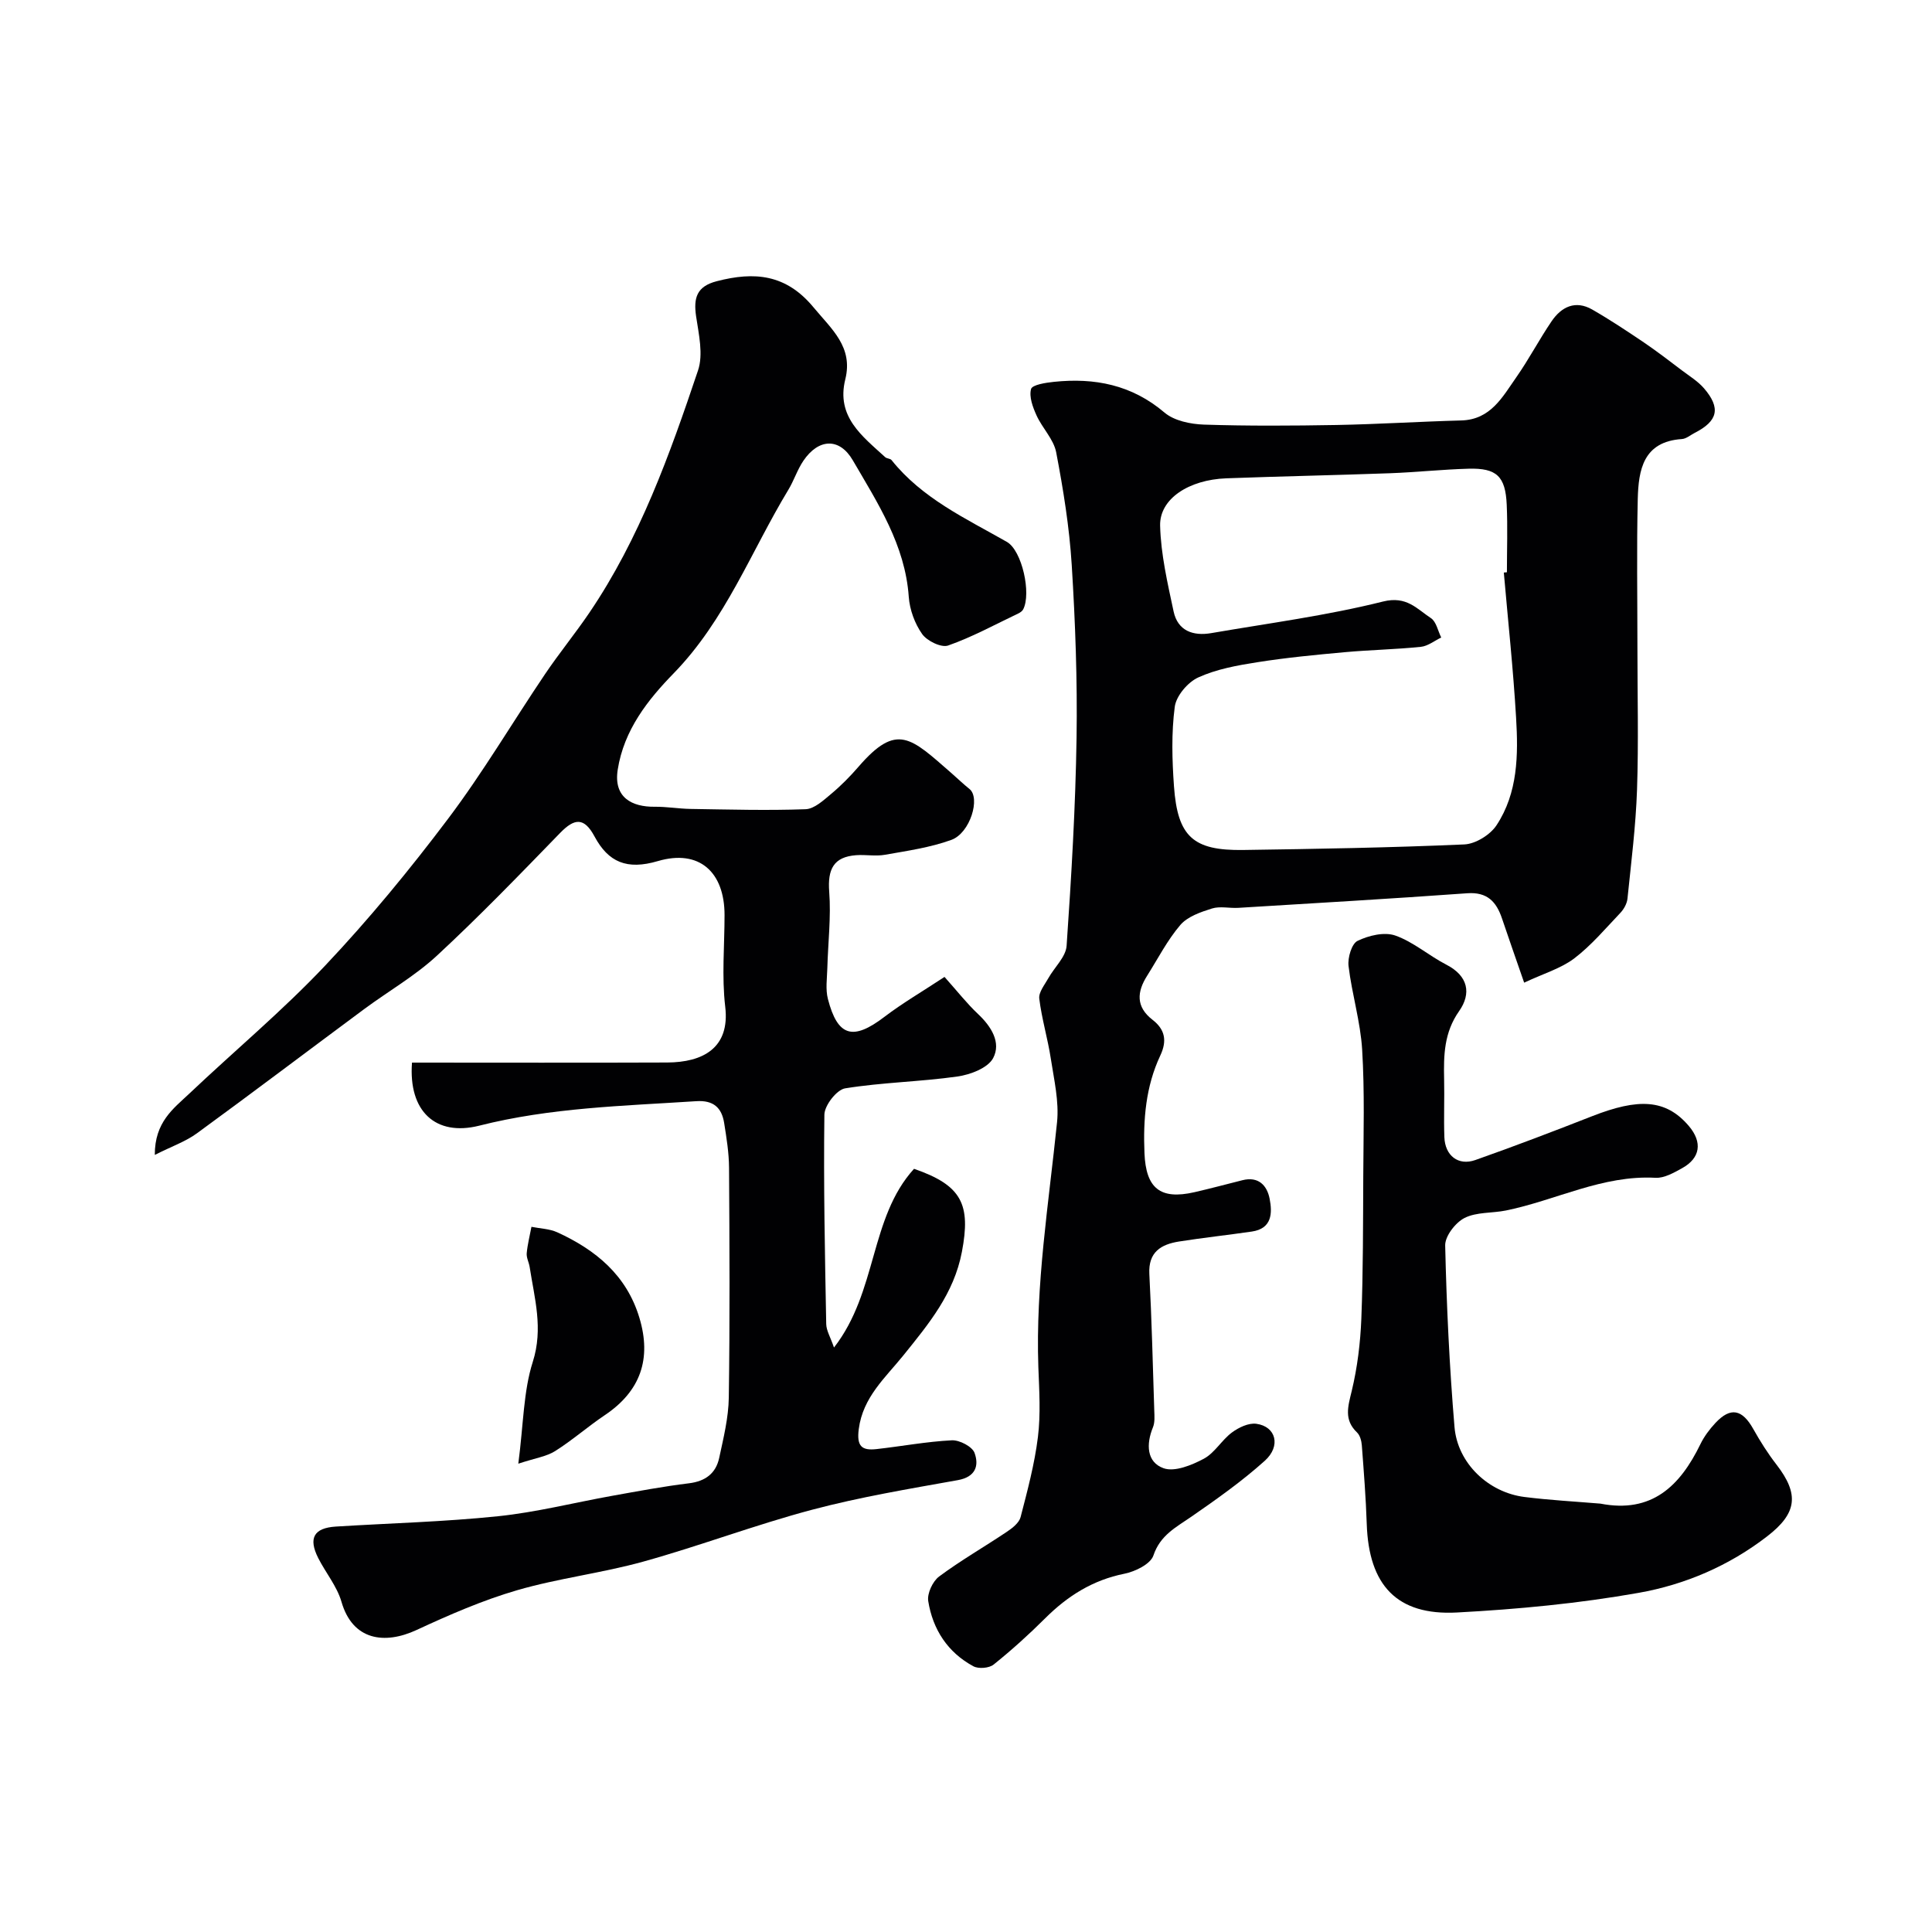 <svg enable-background="new 0 0 400 400" viewBox="0 0 400 400" xmlns="http://www.w3.org/2000/svg"><g fill="#010103"><path d="m85.3 220c17.87 0 35.35.05 52.83-.02 7.35-.03 13.04-2.97 12.02-11.55-.74-6.25-.14-12.65-.14-18.98 0-8.89-5.23-13.69-13.81-11.17-6.41 1.89-10.25.23-13.11-5.1-2.15-4-4.14-3.8-7.12-.73-8.36 8.61-16.7 17.25-25.5 25.4-4.54 4.21-10.06 7.36-15.08 11.08-11.55 8.56-23.01 17.24-34.62 25.71-2.34 1.71-5.21 2.7-8.72 4.47-.03-6.8 3.86-9.59 7.08-12.63 9.37-8.88 19.33-17.18 28.18-26.55 9.06-9.59 17.5-19.85 25.45-30.4 7.23-9.59 13.36-20 20.09-29.97 2.92-4.33 6.24-8.38 9.17-12.7 10.44-15.39 16.64-32.74 22.5-50.17 1.12-3.33.15-7.5-.4-11.2-.56-3.82.12-6.2 4.28-7.27 7.79-2.02 14.32-1.48 20.02 5.4 3.77 4.55 8.25 8.21 6.59 14.91-1.93 7.78 3.52 11.77 8.26 16.12.34.31 1.05.27 1.32.61 6.34 7.94 15.34 12.07 23.87 16.93 3.15 1.8 5.1 10.71 3.37 13.99-.2.37-.65.67-1.06.86-4.79 2.28-9.49 4.86-14.48 6.61-1.41.49-4.36-.95-5.37-2.38-1.53-2.16-2.58-5.05-2.77-7.7-.75-10.75-6.44-19.42-11.58-28.26-2.77-4.76-7.11-4.53-10.24.09-1.26 1.86-1.95 4.09-3.12 6.02-7.72 12.76-12.98 26.93-23.73 37.98-5.3 5.44-10.3 11.69-11.59 19.97-.9 5.78 2.99 7.71 7.65 7.66 2.47-.03 4.95.41 7.43.45 7.94.12 15.89.35 23.82.06 1.81-.07 3.71-1.85 5.29-3.17 2.04-1.7 3.93-3.62 5.67-5.63 7.97-9.22 10.81-6.02 19.25 1.34 1.24 1.08 2.43 2.24 3.72 3.27 2.31 1.84.16 9.12-3.75 10.54-4.38 1.59-9.11 2.26-13.74 3.08-1.94.35-4-.06-5.99.09-4.63.35-5.92 2.87-5.56 7.57.4 5.23-.25 10.54-.39 15.82-.06 2.13-.4 4.38.12 6.38 2.02 7.82 5.2 8.65 11.67 3.72 3.78-2.88 7.93-5.29 12.47-8.29 2.68 3 4.64 5.51 6.93 7.67 2.76 2.59 4.84 5.92 3.14 9.14-1.09 2.05-4.72 3.43-7.4 3.81-7.71 1.09-15.56 1.21-23.24 2.45-1.75.28-4.27 3.53-4.3 5.44-.19 14.45.11 28.91.38 43.36.03 1.36.87 2.71 1.61 4.86 9.03-11.6 7.34-26.85 16.57-37 9.93 3.43 11.78 7.38 9.91 17.2-1.65 8.66-6.87 14.91-12.11 21.42-3.72 4.62-8.38 8.64-9.24 15.25-.47 3.58.62 4.5 3.67 4.16 5.2-.58 10.38-1.56 15.59-1.82 1.59-.08 4.23 1.29 4.71 2.61.95 2.61.25 4.98-3.48 5.64-10.1 1.81-20.27 3.5-30.17 6.13-11.76 3.12-23.19 7.47-34.92 10.73-8.6 2.39-17.58 3.44-26.14 5.93-7.14 2.08-14.06 5.1-20.83 8.24-6.59 3.05-13.22 2.17-15.53-5.84-.93-3.22-3.27-6.01-4.82-9.07-2.08-4.13-.89-6.22 3.64-6.51 11.2-.7 22.44-.98 33.59-2.14 7.93-.82 15.73-2.81 23.59-4.22 5.3-.95 10.6-1.95 15.94-2.6 3.41-.42 5.57-2.05 6.26-5.25.89-4.13 1.93-8.33 1.99-12.51.23-15.85.15-31.71.05-47.57-.02-3.09-.52-6.19-1.01-9.26-.51-3.19-2.23-4.76-5.8-4.52-15.07.98-30.19 1.33-44.96 5.08-8.95 2.23-14.64-2.95-13.87-13.07z"/><path d="m315.56 203.45c-1.94-5.6-3.29-9.44-4.59-13.3-1.17-3.46-3.05-5.51-7.2-5.21-15.79 1.14-31.59 2.05-47.39 3.02-1.83.11-3.79-.39-5.47.14-2.33.73-5.03 1.66-6.53 3.4-2.7 3.16-4.64 6.97-6.88 10.52-2.11 3.33-2.37 6.42 1.12 9.12 2.57 1.99 3.06 4.31 1.6 7.41-3 6.38-3.56 13.2-3.27 20.2.3 7.24 3.22 9.71 10.35 8.08 3.32-.76 6.62-1.65 9.93-2.48 3.31-.84 5.09 1.07 5.63 3.82.59 2.99.5 6.2-3.68 6.81-5.01.73-10.06 1.27-15.06 2.06-3.75.59-6.4 2.18-6.16 6.74.49 9.42.72 18.85 1.02 28.28.04 1.15.14 2.42-.27 3.44-1.44 3.5-1.32 7.23 2.19 8.48 2.29.82 5.83-.63 8.33-1.96 2.25-1.2 3.69-3.84 5.8-5.42 1.41-1.05 3.47-2.04 5.08-1.82 4.06.55 5.16 4.59 1.75 7.66-4.72 4.24-9.95 7.94-15.18 11.56-3.19 2.21-6.46 3.82-7.88 8.05-.6 1.77-3.75 3.32-5.99 3.77-6.56 1.31-11.77 4.6-16.41 9.22-3.39 3.38-6.95 6.6-10.68 9.59-.93.75-3.11.93-4.18.36-5.34-2.87-8.42-7.64-9.36-13.5-.25-1.58.92-4.09 2.25-5.09 4.49-3.34 9.38-6.14 14.03-9.26 1.14-.76 2.53-1.85 2.84-3.03 1.42-5.48 2.9-10.99 3.59-16.59.59-4.76.27-9.65.09-14.48-.6-17.05 2.14-33.81 3.87-50.68.44-4.31-.62-8.81-1.29-13.18-.64-4.17-1.88-8.25-2.39-12.42-.16-1.32 1.11-2.86 1.87-4.22 1.26-2.27 3.63-4.41 3.79-6.72.99-14.34 1.84-28.71 2.06-43.08.18-11.92-.26-23.88-1-35.78-.49-7.82-1.75-15.62-3.22-23.32-.52-2.7-2.88-5.01-4.07-7.64-.77-1.7-1.57-3.84-1.13-5.46.24-.87 3.02-1.31 4.7-1.48 8.45-.89 16.15.6 22.93 6.36 2 1.7 5.37 2.39 8.14 2.49 9.15.3 18.33.24 27.49.08 8.6-.16 17.2-.71 25.8-.94 6.1-.16 8.55-4.87 11.41-8.95 2.61-3.73 4.73-7.8 7.29-11.57 2.04-3.01 4.94-4.44 8.43-2.44 3.66 2.1 7.19 4.45 10.69 6.81 2.7 1.83 5.29 3.83 7.89 5.8 1.57 1.18 3.3 2.24 4.56 3.7 3.51 4.09 2.88 6.77-1.94 9.23-.88.45-1.74 1.21-2.64 1.27-8.02.53-8.99 6.39-9.14 12.44-.24 10.19-.07 20.39-.07 30.58 0 9.86.25 19.73-.08 29.58-.26 7.53-1.21 15.05-1.98 22.56-.11 1.03-.74 2.17-1.47 2.94-3.1 3.26-6.04 6.76-9.59 9.46-2.78 2.08-6.36 3.12-10.33 4.99zm-4.21-84.91c.21-.02.43-.04.64-.06 0-4.66.17-9.34-.04-13.99-.26-5.88-2.09-7.61-7.89-7.45-5.44.15-10.86.74-16.3.94-11.29.41-22.58.63-33.87 1.05-7.74.29-13.83 4.23-13.7 9.8.15 5.94 1.54 11.89 2.79 17.76.86 4.02 4.03 5.14 7.8 4.49 11.88-2.05 23.89-3.62 35.56-6.54 4.89-1.22 7 1.52 9.92 3.44 1.11.73 1.44 2.64 2.13 4.01-1.4.67-2.76 1.78-4.22 1.93-5.24.54-10.52.63-15.77 1.11-6.05.55-12.11 1.13-18.1 2.08-4.16.65-8.45 1.43-12.22 3.15-2.17.99-4.57 3.82-4.86 6.09-.71 5.41-.55 10.99-.16 16.46.75 10.42 3.97 13.32 14.32 13.17 15.26-.22 30.53-.48 45.78-1.15 2.33-.1 5.37-1.98 6.68-3.97 4.44-6.72 4.51-14.58 4.05-22.27-.59-10.04-1.67-20.04-2.54-30.05z"/><path d="m331.35 311.31c10.62 2.07 16.48-3.63 20.7-12.31.77-1.59 1.89-3.08 3.1-4.38 3.14-3.37 5.56-2.86 7.86 1.26 1.43 2.55 3.01 5.05 4.8 7.36 4.77 6.17 4.21 10.09-1.91 14.82-7.93 6.13-17.03 10.02-26.63 11.72-12.4 2.2-25.04 3.4-37.63 4.07-12.43.66-18.25-5.65-18.67-18.32-.18-5.44-.61-10.87-1.02-16.3-.07-.91-.37-2.05-.98-2.64-2.77-2.64-1.89-5.37-1.11-8.6 1.17-4.87 1.79-9.94 1.99-14.95.38-9.84.35-19.71.4-29.56.04-8.72.3-17.46-.23-26.15-.35-5.81-2.13-11.53-2.82-17.34-.2-1.71.65-4.6 1.86-5.19 2.3-1.12 5.55-1.9 7.81-1.11 3.77 1.32 6.97 4.18 10.59 6.04 4.54 2.34 5.19 5.97 2.64 9.6-3.13 4.44-3.22 9.14-3.11 14.1.09 4-.09 8 .05 12 .14 3.84 2.88 5.99 6.42 4.74 8.11-2.86 16.15-5.93 24.16-9.07 9.52-3.73 15.25-3.61 20.04 2.03 2.84 3.35 2.42 6.64-1.45 8.76-1.69.93-3.67 2.06-5.45 1.96-10.99-.6-20.62 4.66-30.97 6.77-2.87.58-6.1.29-8.58 1.55-1.88.96-4.05 3.77-4 5.7.29 12.54.88 25.08 1.93 37.58.63 7.52 7.03 13.54 14.46 14.48 5.22.66 10.49.94 15.75 1.38z"/><path d="m107.31 303.04c1.08-8.23 1.05-14.98 3-21.09 2.2-6.91.35-13.13-.65-19.63-.15-.96-.69-1.92-.61-2.85.17-1.84.64-3.65.98-5.47 1.79.36 3.74.4 5.36 1.14 7.95 3.64 14.32 8.86 16.98 17.66 2.59 8.56.21 15.24-7.12 20.17-3.52 2.36-6.72 5.19-10.3 7.45-1.78 1.13-4.09 1.45-7.64 2.62z"/></g></svg>